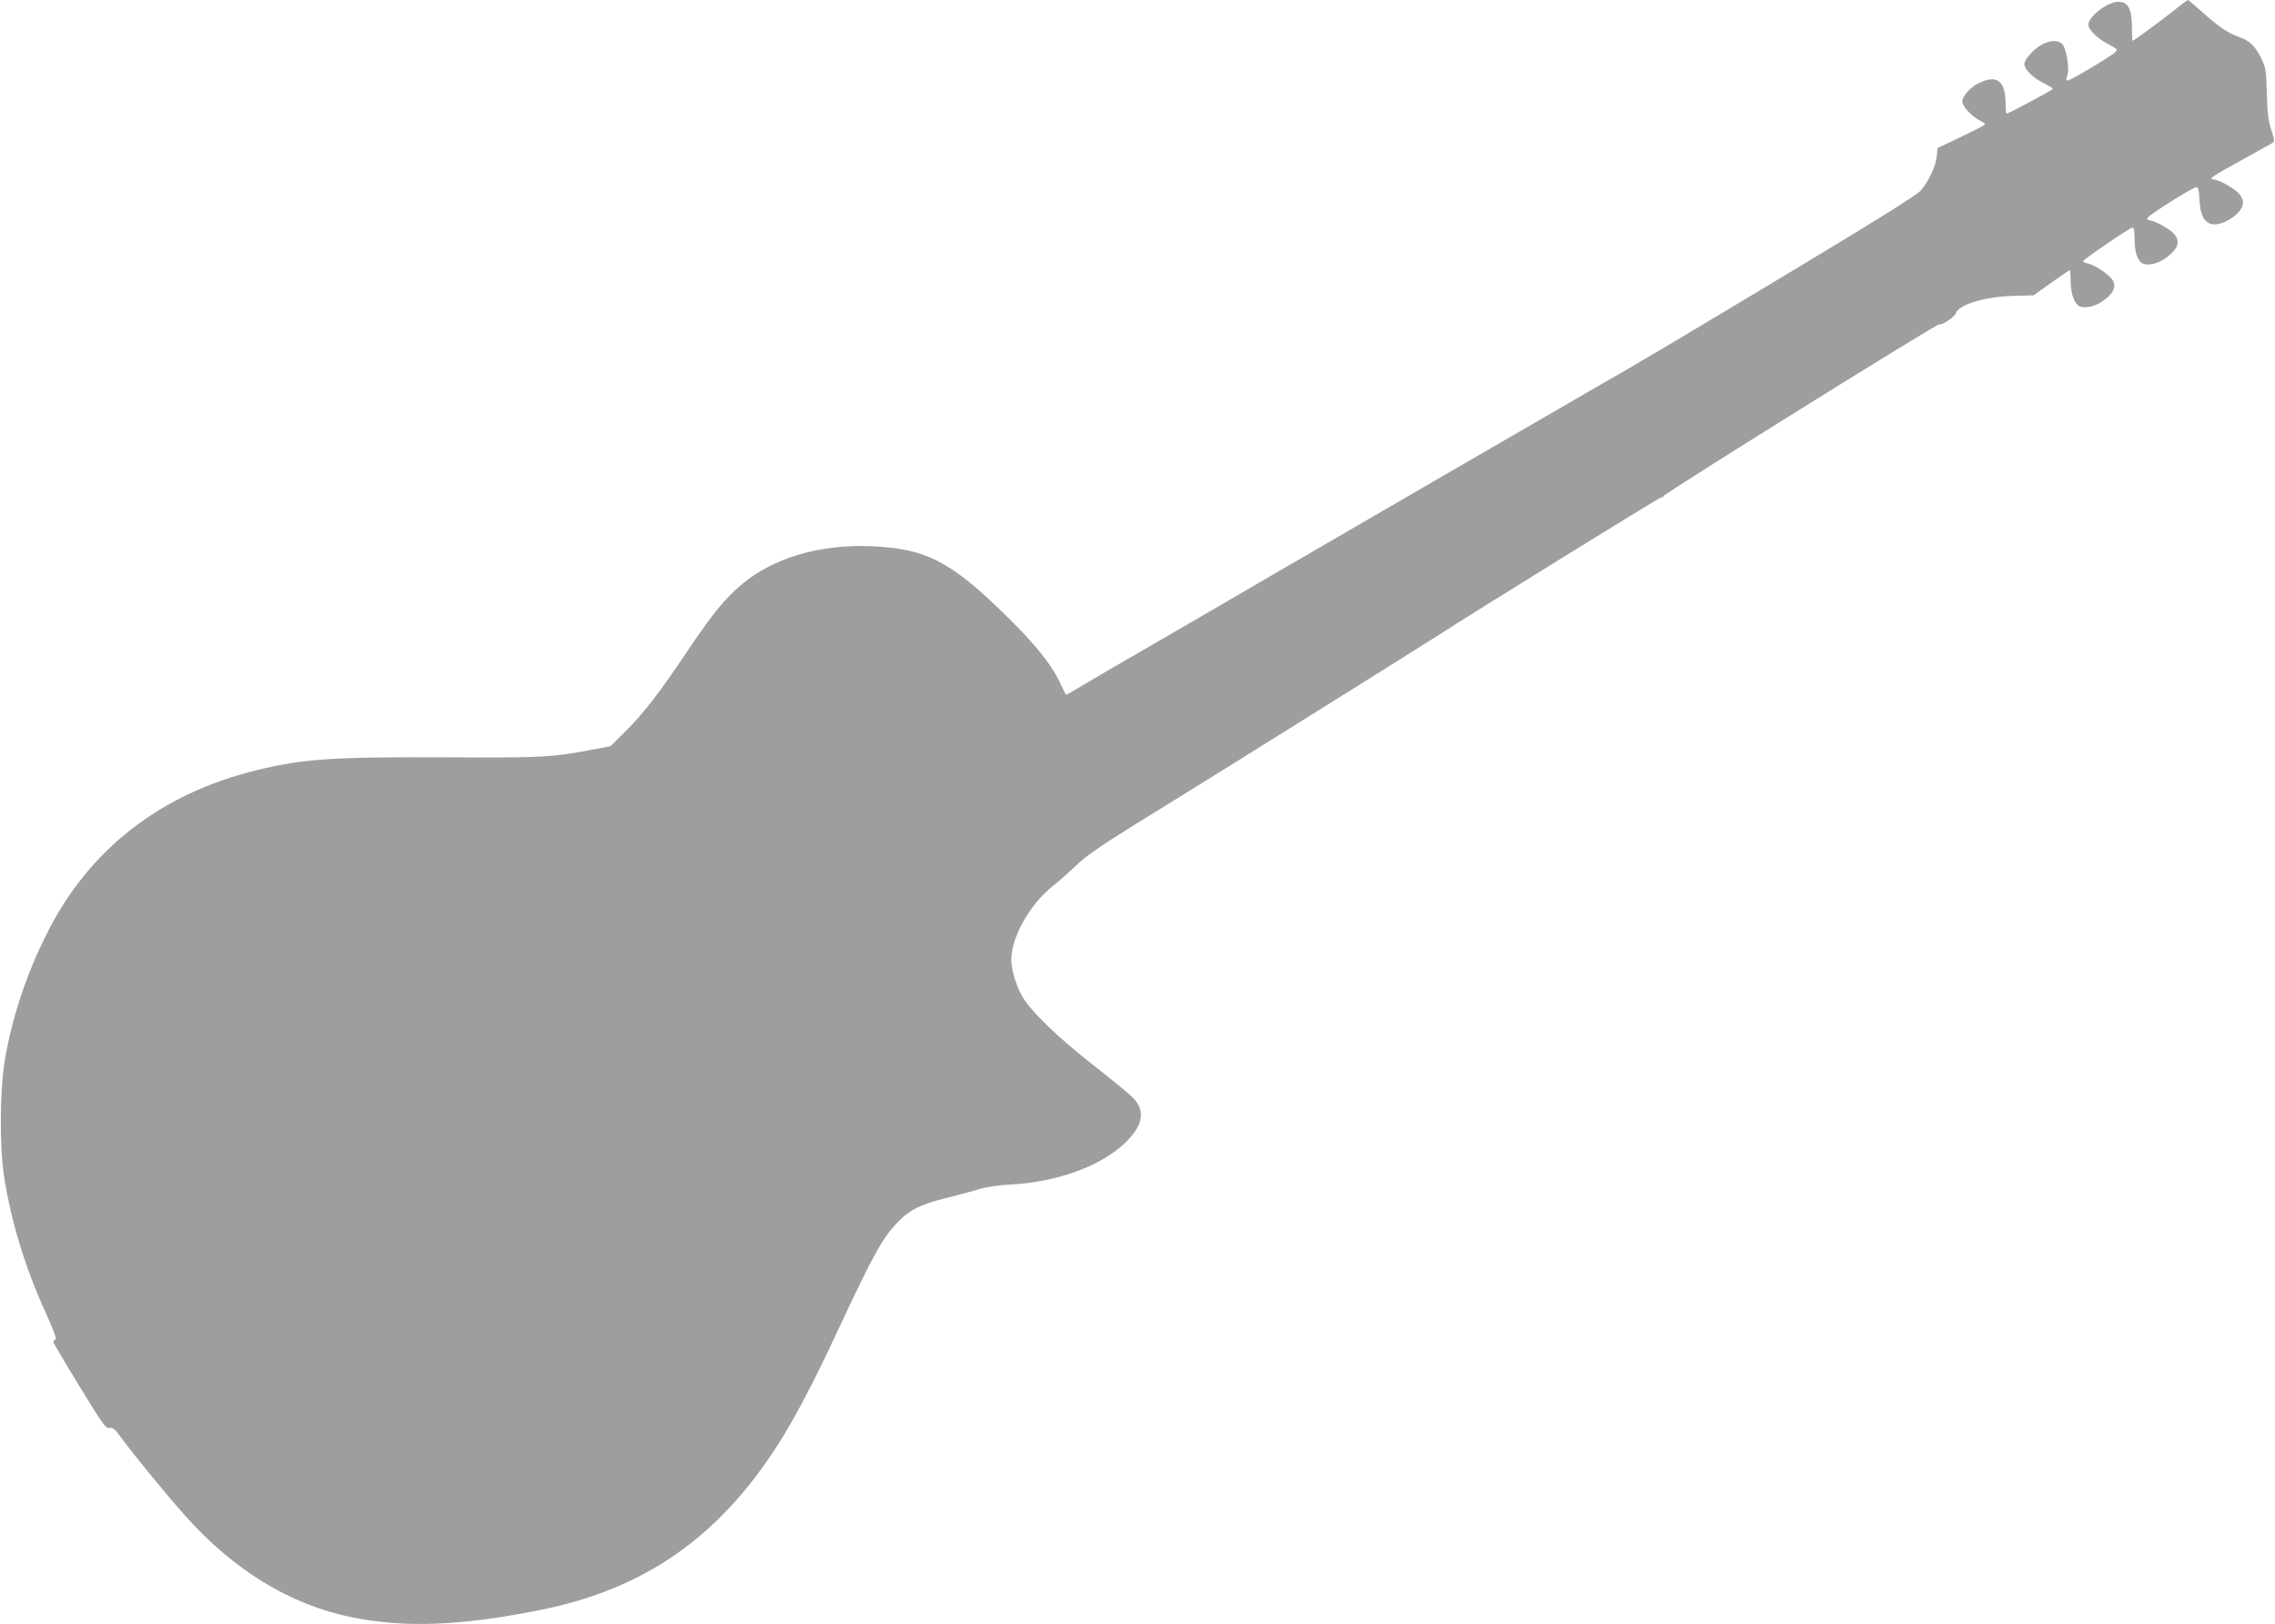 <?xml version="1.0" standalone="no"?>
<!DOCTYPE svg PUBLIC "-//W3C//DTD SVG 20010904//EN"
 "http://www.w3.org/TR/2001/REC-SVG-20010904/DTD/svg10.dtd">
<svg version="1.0" xmlns="http://www.w3.org/2000/svg"
 width="1280pt" height="914pt" viewBox="0 0 1280 914"
 preserveAspectRatio="xMidYMid meet">
<g transform="translate(0,914) scale(0.1,-0.1)"
fill="#9e9e9e" stroke="none">
<path d="M12235 9084 c-71 -57 -230 -174 -237 -174 -1 0 -3 30 -3 68 0 111
-20 152 -76 152 -62 0 -169 -83 -169 -130 0 -27 58 -83 114 -109 25 -13 46
-27 46 -31 0 -12 -35 -36 -164 -113 -60 -36 -113 -64 -117 -61 -5 3 -3 15 2
28 15 31 -4 152 -27 177 -22 24 -65 24 -113 0 -45 -24 -101 -84 -101 -111 0
-30 47 -77 105 -106 30 -14 55 -30 55 -34 0 -6 -250 -140 -261 -140 -2 0 -4
26 -5 58 -1 132 -51 166 -161 109 -38 -20 -83 -72 -83 -97 0 -26 50 -82 94
-105 20 -11 36 -22 35 -25 0 -3 -60 -34 -133 -69 l-134 -64 -5 -48 c-7 -58
-46 -140 -90 -191 -22 -26 -242 -163 -712 -446 -602 -362 -942 -564 -1085
-644 -49 -28 -1816 -1052 -1840 -1067 -14 -9 -599 -349 -667 -388 -178 -102
-417 -242 -456 -266 -26 -16 -49 -28 -50 -26 -2 2 -19 38 -39 79 -48 98 -139
210 -296 364 -312 307 -453 380 -762 392 -288 12 -548 -65 -727 -215 -93 -78
-165 -166 -306 -376 -158 -236 -248 -352 -349 -452 l-83 -82 -105 -20 c-223
-43 -282 -46 -820 -43 -634 3 -802 -8 -1065 -72 -541 -132 -945 -446 -1182
-921 -112 -222 -193 -465 -234 -700 -30 -171 -33 -489 -6 -665 39 -254 118
-512 233 -765 44 -97 64 -150 56 -153 -7 -2 -12 -8 -12 -13 0 -6 66 -118 147
-250 132 -216 149 -240 169 -235 19 5 31 -6 75 -67 74 -99 248 -312 353 -429
271 -304 586 -497 929 -568 301 -62 614 -51 1068 40 584 117 1002 408 1336
930 95 149 202 352 338 645 206 440 253 524 344 615 65 65 124 93 272 130 68
17 151 39 184 50 34 10 107 21 170 24 268 14 516 106 652 241 97 97 108 176
35 250 -20 20 -118 101 -217 178 -200 156 -353 304 -402 387 -35 60 -63 153
-63 210 1 128 104 311 235 415 33 26 92 78 130 115 53 51 137 110 339 235 148
92 282 175 297 184 40 23 1377 859 1419 887 165 108 1225 764 1235 764 7 0 15
4 17 10 5 15 1539 971 1549 965 12 -8 87 41 93 62 16 49 165 94 325 98 l113 3
99 71 c55 39 102 71 104 71 3 0 5 -27 5 -60 0 -76 24 -138 56 -146 39 -10 91
5 135 39 53 40 67 78 44 113 -20 30 -99 83 -137 91 -16 3 -28 9 -28 13 0 9
265 190 279 190 7 0 11 -25 11 -65 0 -82 19 -132 55 -141 40 -10 103 13 147
55 48 44 53 79 17 118 -27 28 -109 73 -135 73 -8 0 -14 6 -12 13 6 16 260 177
277 174 9 -1 14 -22 16 -69 4 -78 20 -118 56 -135 58 -28 189 53 189 116 0 17
-10 39 -27 56 -30 30 -113 75 -138 75 -35 0 -7 19 150 105 91 50 172 95 180
100 13 9 12 19 -6 75 -17 50 -22 96 -25 204 -3 133 -5 143 -34 203 -33 66 -64
95 -128 117 -58 21 -111 57 -199 136 -43 38 -80 70 -83 70 -3 0 -36 -25 -75
-56z"/>
</g>
</svg>

